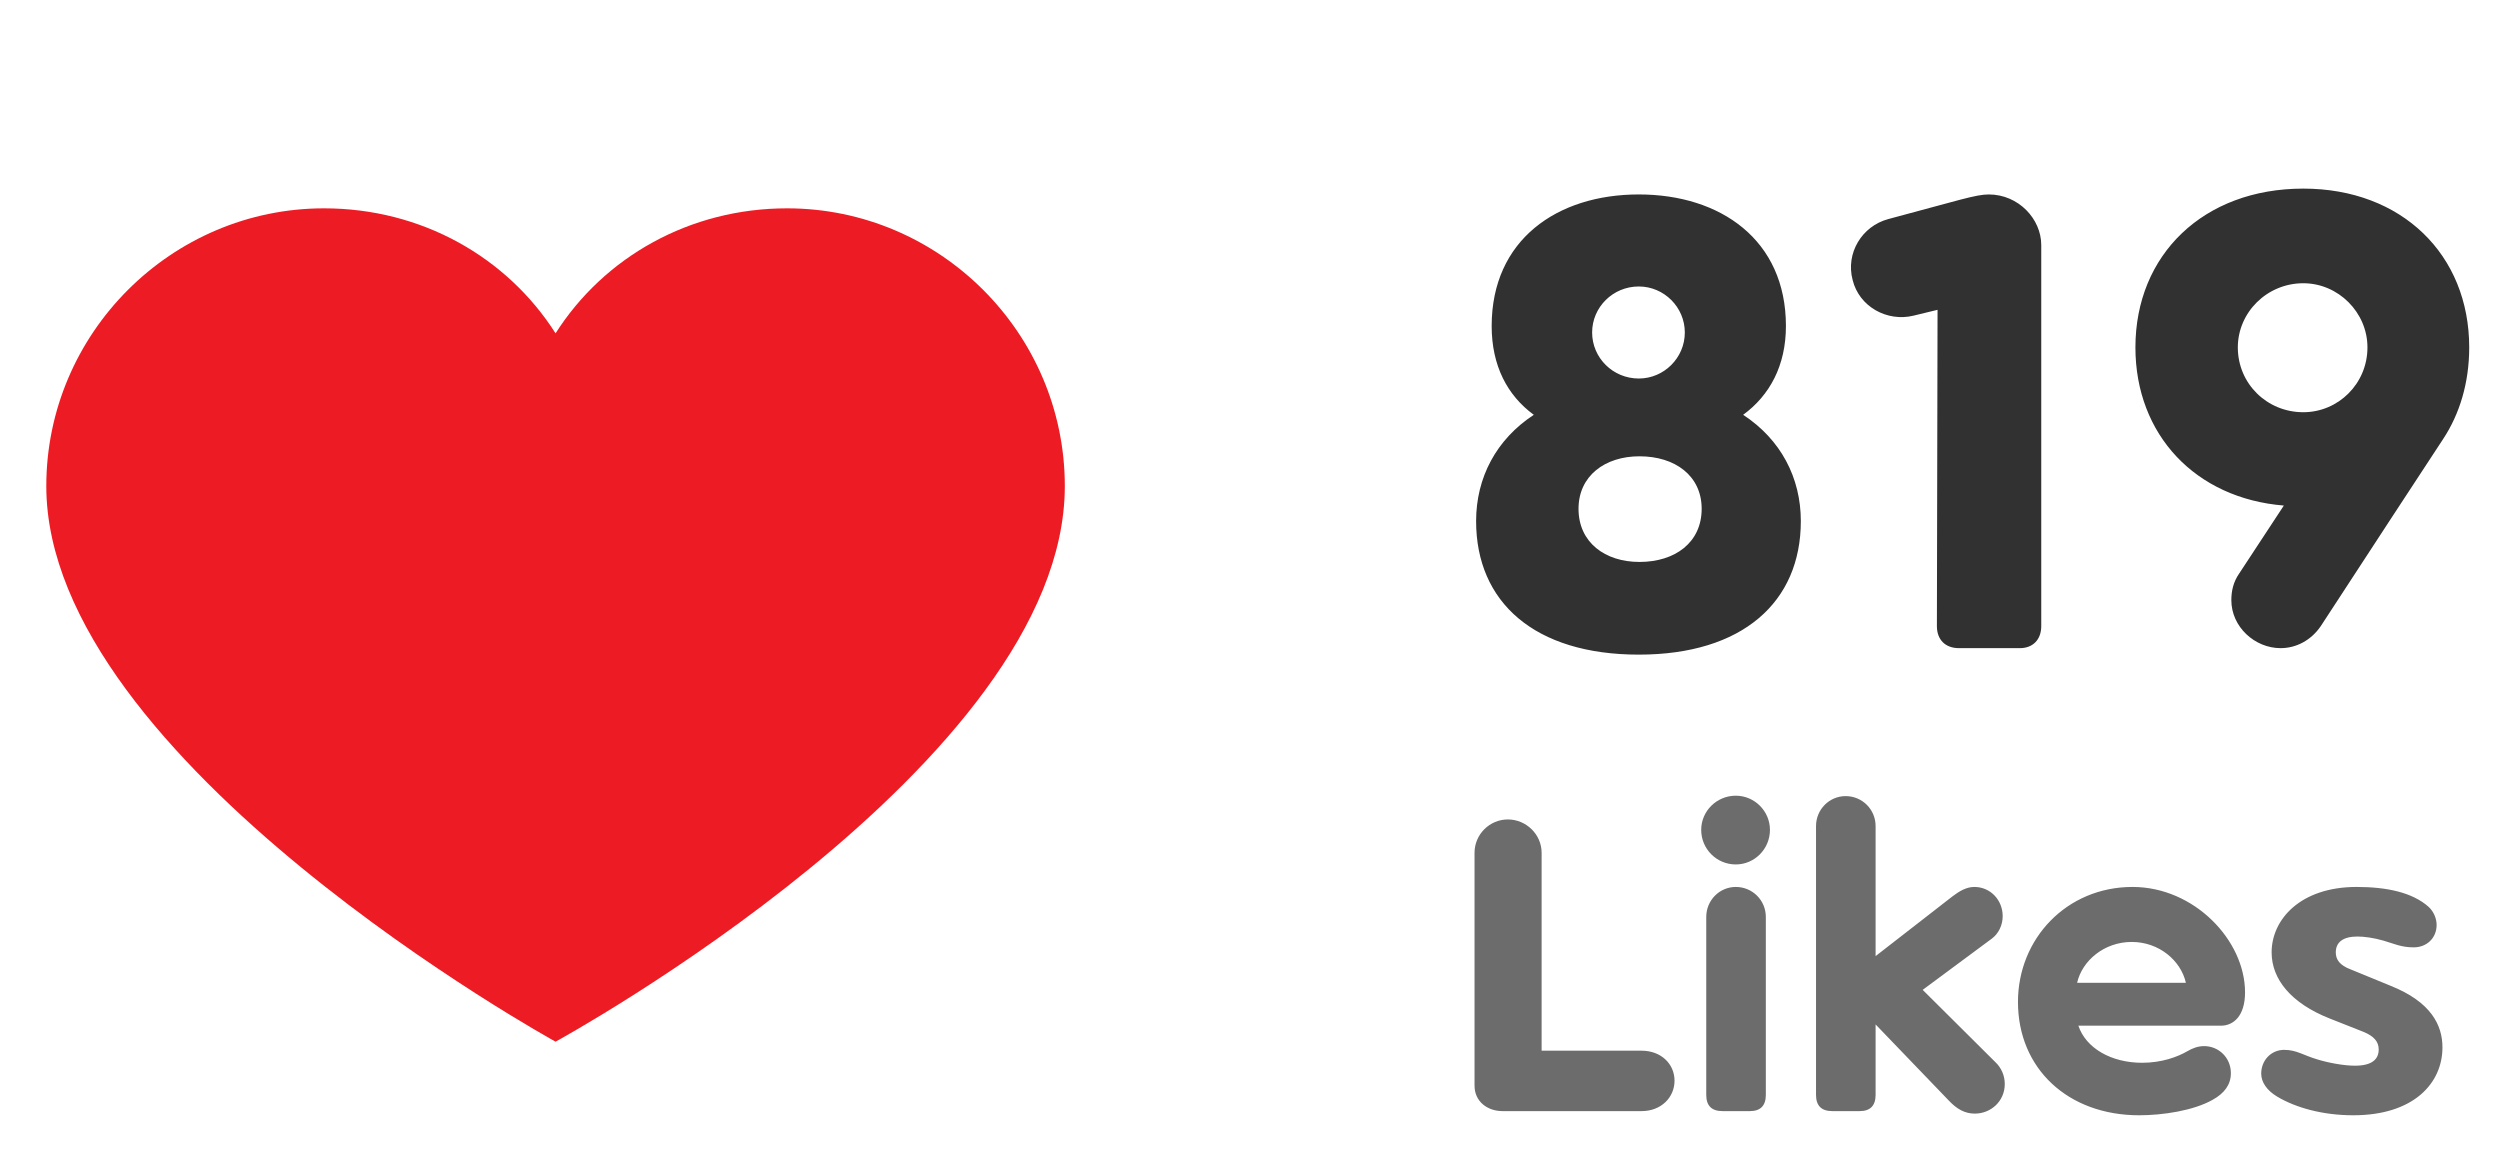 <svg width="54" height="25" viewBox="0 0 54 25" fill="none" xmlns="http://www.w3.org/2000/svg">
<path d="M17 4.5C14.9 4.5 13.05 5.55 12 7.2C10.95 5.55 9.1 4.5 7 4.5C3.7 4.5 1 7.2 1 10.5C1 16.45 12 22.5 12 22.5C12 22.5 23 16.5 23 10.5C23 7.2 20.3 4.5 17 4.5Z" fill="#ED1C24"/>
<path d="M37.652 8.96C38.226 8.54 38.576 7.896 38.576 7.042C38.576 5.18 37.162 4.2 35.398 4.2C33.634 4.2 32.22 5.18 32.22 7.042C32.22 7.896 32.556 8.54 33.13 8.96C32.318 9.492 31.884 10.318 31.884 11.256C31.884 13.006 33.144 14.14 35.398 14.14C37.638 14.14 38.898 13.006 38.898 11.256C38.898 10.318 38.464 9.492 37.652 8.96ZM35.398 6.188C35.944 6.188 36.392 6.636 36.392 7.182C36.392 7.728 35.944 8.176 35.398 8.176C34.838 8.176 34.39 7.728 34.39 7.182C34.39 6.636 34.838 6.188 35.398 6.188ZM35.412 12.138C34.67 12.138 34.096 11.718 34.096 10.99C34.096 10.276 34.67 9.856 35.412 9.856C36.182 9.856 36.756 10.276 36.756 10.99C36.756 11.718 36.182 12.138 35.412 12.138ZM42.957 4.2C42.677 4.2 42.313 4.326 40.787 4.732C40.213 4.886 39.863 5.474 40.017 6.048C40.157 6.622 40.759 6.958 41.333 6.818L41.851 6.692L41.837 13.524C41.837 13.818 42.019 14 42.313 14H43.629C43.909 14 44.091 13.818 44.091 13.524V5.292C44.091 4.732 43.601 4.2 42.957 4.2ZM49.751 4.074C47.595 4.074 46.125 5.502 46.125 7.504C46.125 9.394 47.427 10.766 49.331 10.92L48.365 12.39C48.239 12.572 48.197 12.768 48.197 12.964C48.197 13.538 48.701 14 49.261 14C49.597 14 49.919 13.832 50.129 13.524C50.773 12.53 52.775 9.478 52.775 9.478C53.125 8.946 53.335 8.274 53.335 7.504C53.335 5.502 51.879 4.074 49.751 4.074ZM49.751 8.904C48.967 8.904 48.337 8.288 48.337 7.504C48.337 6.748 48.967 6.118 49.751 6.118C50.507 6.118 51.137 6.748 51.137 7.504C51.137 8.288 50.507 8.904 49.751 8.904Z" fill="#313131"/>
<path d="M35.459 22.695H33.299V18.42C33.299 18.024 32.966 17.7 32.57 17.7C32.174 17.7 31.85 18.024 31.85 18.42V23.451C31.85 23.793 32.129 24 32.453 24H35.459C35.882 24 36.17 23.703 36.17 23.343C36.17 22.983 35.882 22.695 35.459 22.695ZM37.493 18.672C37.898 18.672 38.231 18.339 38.231 17.925C38.231 17.52 37.898 17.187 37.493 17.187C37.08 17.187 36.746 17.52 36.746 17.925C36.746 18.339 37.08 18.672 37.493 18.672ZM38.142 19.806C38.142 19.446 37.853 19.158 37.493 19.158C37.142 19.158 36.855 19.446 36.855 19.806V23.649C36.855 23.883 36.971 24 37.206 24H37.8C38.025 24 38.142 23.883 38.142 23.649V19.806ZM43.096 22.938L41.53 21.381L43.024 20.274C43.168 20.166 43.258 19.986 43.258 19.788C43.258 19.446 42.997 19.158 42.646 19.158C42.475 19.158 42.322 19.248 42.169 19.365L40.513 20.652V17.844C40.513 17.484 40.225 17.196 39.865 17.196C39.514 17.196 39.226 17.484 39.226 17.844V23.649C39.226 23.883 39.343 24 39.577 24H40.171C40.396 24 40.513 23.883 40.513 23.649V22.128L42.097 23.775C42.268 23.955 42.439 24.054 42.655 24.054C43.006 24.054 43.303 23.784 43.303 23.415C43.303 23.235 43.231 23.064 43.096 22.938ZM48.493 21.435C48.493 20.31 47.395 19.158 46.063 19.158C44.641 19.158 43.588 20.274 43.588 21.642C43.588 23.082 44.668 24.09 46.207 24.09C46.711 24.09 47.377 23.991 47.791 23.757C48.052 23.613 48.187 23.424 48.187 23.181C48.187 22.839 47.917 22.596 47.611 22.596C47.476 22.596 47.359 22.641 47.251 22.704C47.035 22.83 46.693 22.956 46.27 22.956C45.604 22.956 45.055 22.641 44.893 22.155H47.971C48.241 22.155 48.493 21.948 48.493 21.435ZM44.866 21.228C44.974 20.751 45.451 20.346 46.045 20.346C46.639 20.346 47.107 20.751 47.215 21.228H44.866ZM50.867 23.019C51.254 23.019 51.38 22.866 51.38 22.668C51.38 22.497 51.272 22.38 51.056 22.29L50.327 22.002C49.481 21.669 49.067 21.147 49.067 20.571C49.067 19.86 49.688 19.158 50.903 19.158C51.551 19.158 52.109 19.275 52.46 19.59C52.568 19.689 52.631 19.842 52.631 19.977C52.631 20.265 52.415 20.463 52.136 20.463C51.866 20.463 51.704 20.382 51.488 20.319C51.272 20.256 51.065 20.229 50.921 20.229C50.606 20.229 50.453 20.355 50.453 20.571C50.453 20.724 50.534 20.85 50.777 20.94L51.632 21.291C52.514 21.642 52.757 22.146 52.757 22.623C52.757 23.397 52.136 24.09 50.831 24.09C50.174 24.09 49.589 23.928 49.184 23.685C48.959 23.55 48.842 23.37 48.842 23.19C48.842 22.902 49.058 22.677 49.337 22.677C49.607 22.677 49.751 22.794 50.057 22.884C50.291 22.956 50.624 23.019 50.867 23.019Z" fill="#6C6C6C"/>
</svg>
